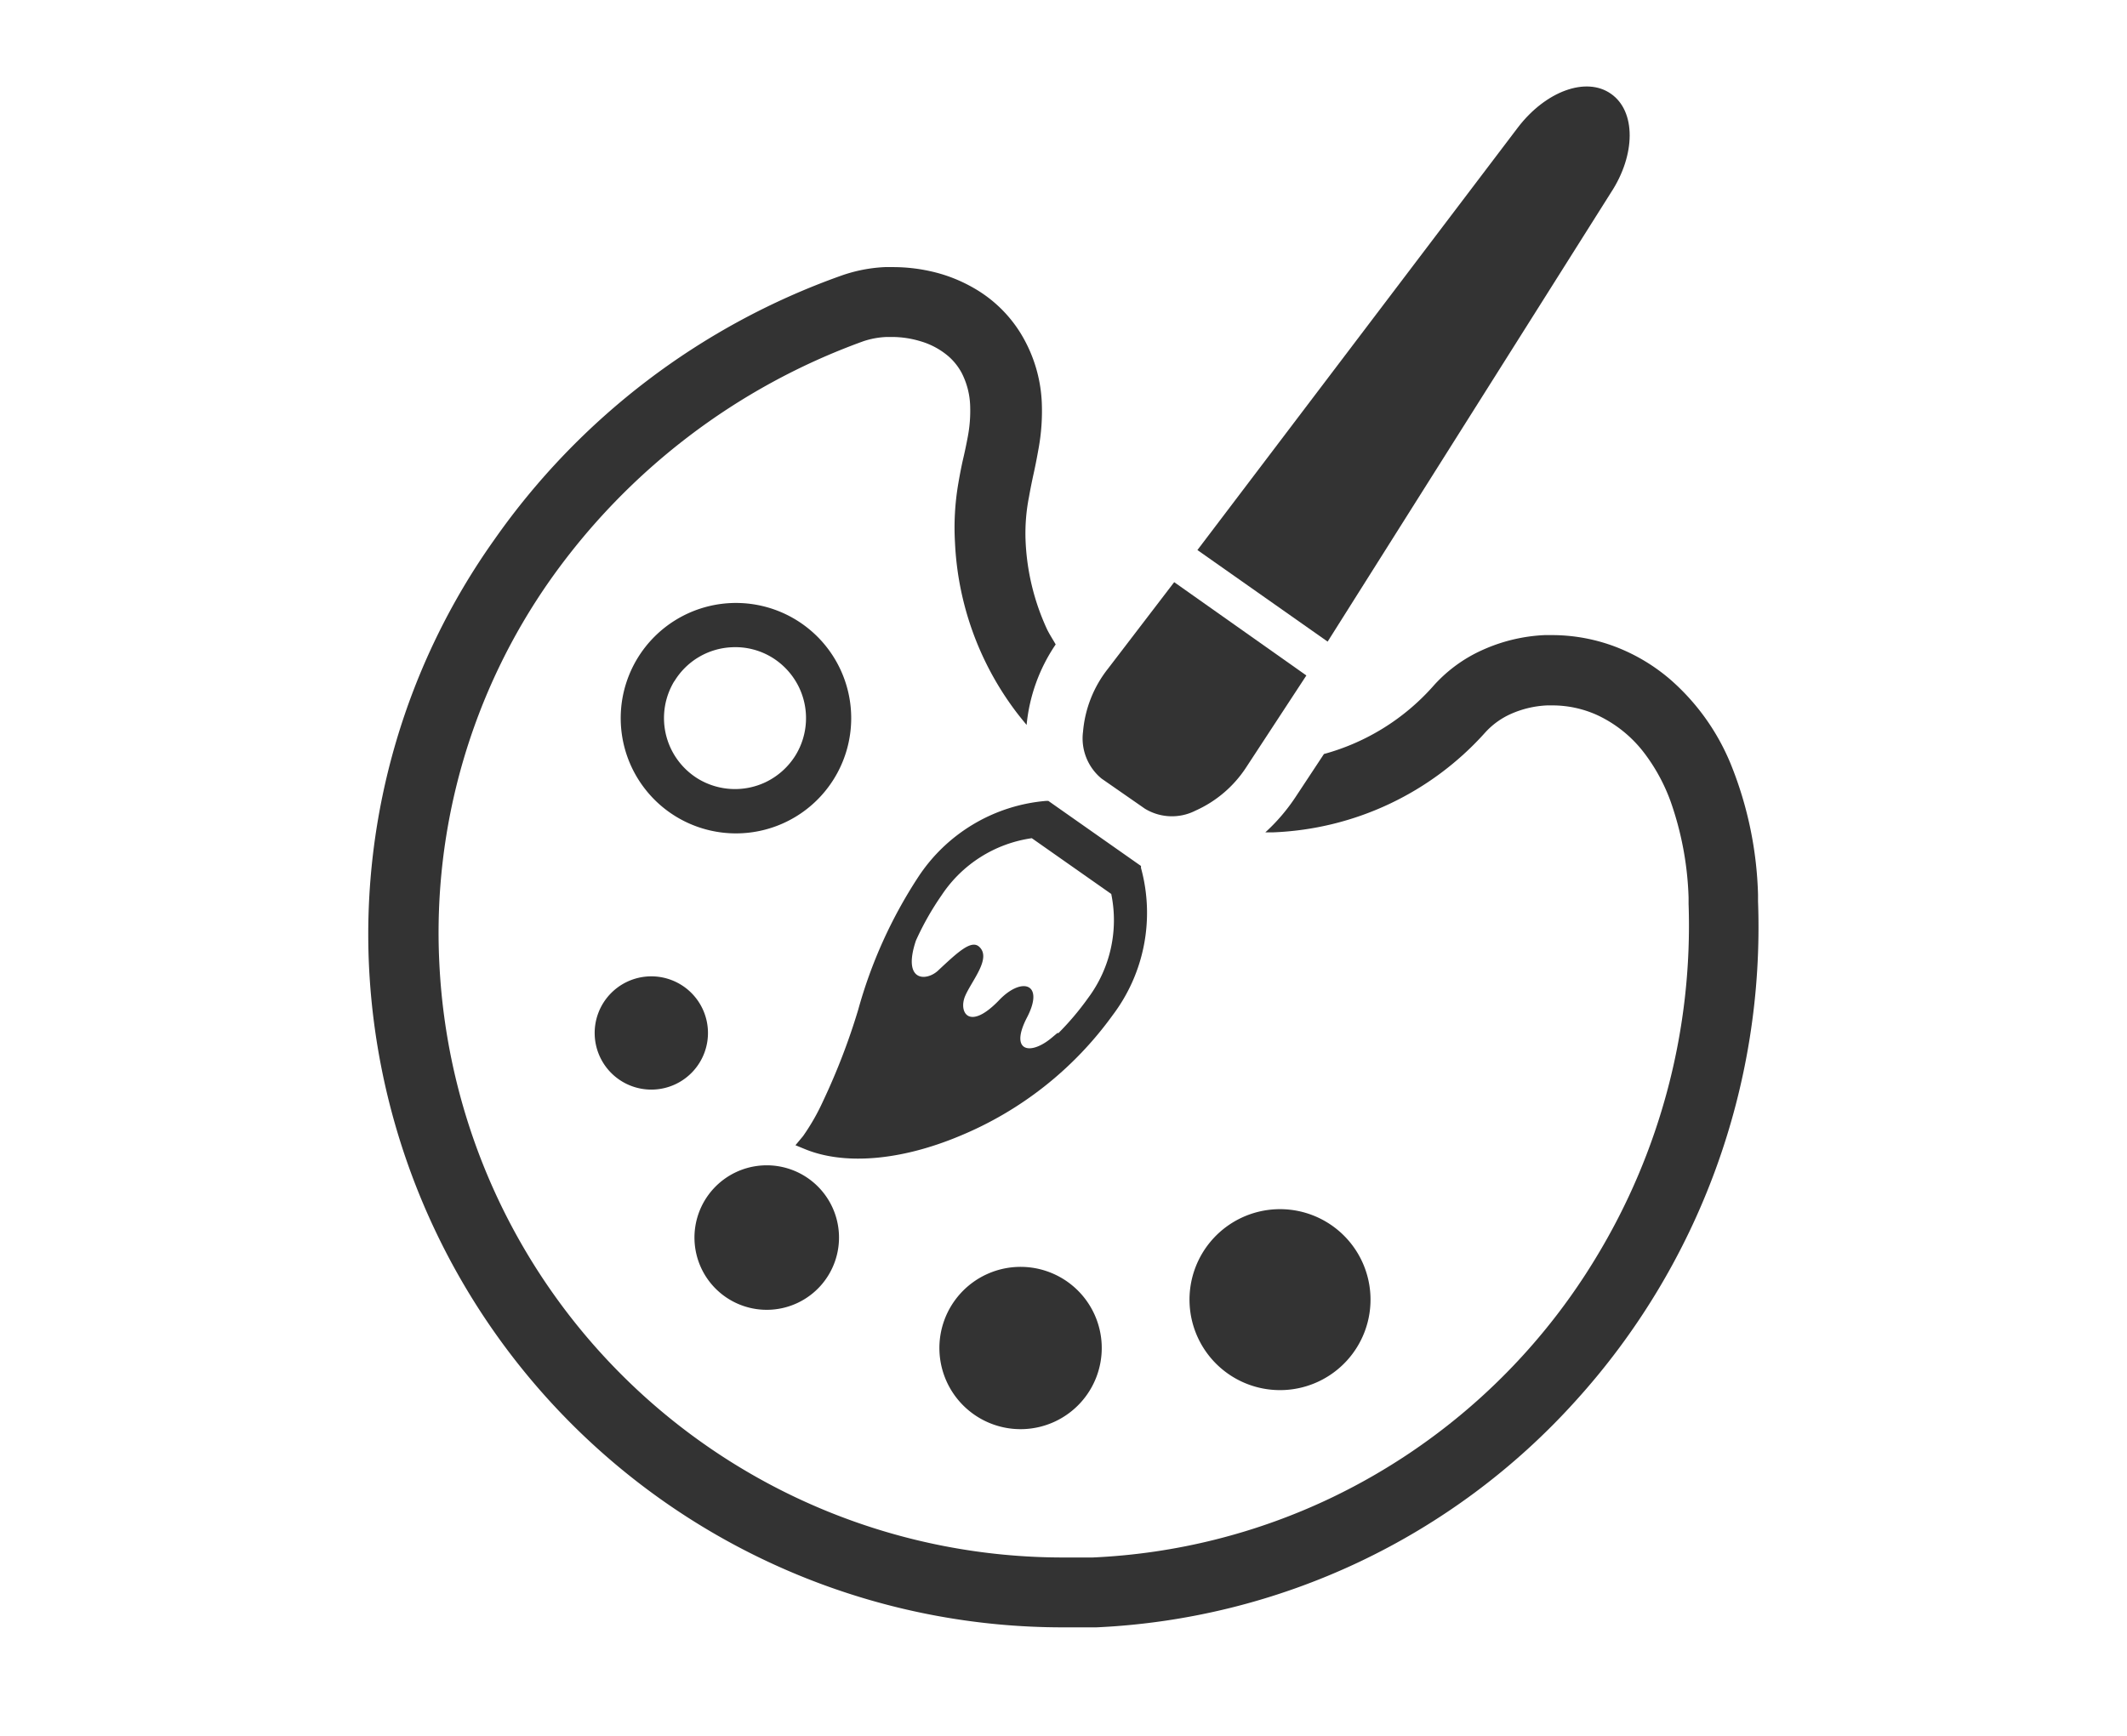 <svg xmlns="http://www.w3.org/2000/svg" viewBox="0 0 98 80"><defs><style>.cls-1{fill:#333;}.cls-2{fill:none;}</style></defs><title>アセット 2</title><g id="レイヤー_2" data-name="レイヤー 2"><g id="レイヤー_1-2" data-name="レイヤー 1"><path class="cls-1" d="M32.07,38.08a5.31,5.31,0,1,0-2.42-1.81A5.3,5.3,0,0,0,32.07,38.08Zm-1-6.68a3.26,3.26,0,0,1,2.65-1.57,3.24,3.24,0,0,1,1.85.47,3.29,3.29,0,0,1,1.25,1.39,3.28,3.28,0,0,1-.16,3.11,3.3,3.3,0,0,1-1.39,1.25,3.29,3.29,0,0,1-3.11-.16,3.3,3.3,0,0,1-1.25-1.39,3.28,3.28,0,0,1,.16-3.11Z"/><path class="cls-1" d="M54.81,60.09a4.17,4.17,0,1,0,4-4.36A4.17,4.17,0,0,0,54.81,60.09Z"/><path class="cls-1" d="M46.85,58.39A3.74,3.74,0,1,0,50.76,62,3.74,3.74,0,0,0,46.85,58.39Z"/><path class="cls-1" d="M35.52,60.36A3.33,3.33,0,1,0,32,57.18,3.33,3.33,0,0,0,35.52,60.36Z"/><path class="cls-1" d="M27.4,47.67A2.61,2.61,0,1,0,29.88,45,2.61,2.61,0,0,0,27.4,47.67Z"/><path class="cls-1" d="M52.57,40l0-.09-4.27-3h-.09a7.83,7.83,0,0,0-5.91,3.52,21.72,21.72,0,0,0-2.76,6.11,30.19,30.19,0,0,1-1.61,4.19A10,10,0,0,1,37,52.36l-.35.42.39.16c1.82.77,4.42.56,7.14-.57a16.41,16.41,0,0,0,7.09-5.59A7.82,7.82,0,0,0,52.57,40Zm-3.83,7.59-.25.21c-1,.86-2,.69-1.17-.91S47.05,45,46,46.13c-1.38,1.41-1.84.49-1.53-.23s1.24-1.76.63-2.28c-.37-.31-1,.29-1.9,1.13-.54.48-1.63.49-1-1.4a13.07,13.07,0,0,1,1.19-2.1,6,6,0,0,1,4.15-2.62L51.2,41.2A6,6,0,0,1,50.13,46,12.91,12.91,0,0,1,48.75,47.63Z"/><path class="cls-1" d="M50.75,35.88l2,1.39a2.39,2.39,0,0,0,2.33.09,5.43,5.43,0,0,0,2.34-2l2.77-4.23-6.09-4.3-3.06,4a5.42,5.42,0,0,0-1.14,2.89A2.4,2.4,0,0,0,50.75,35.88Z"/><path class="cls-1" d="M74.22,8.88c1.15-1.75,1.16-3.76,0-4.56h0c-1.14-.8-3-.12-4.28,1.55L55.17,25.35l6,4.22Z"/><path class="cls-1" d="M81,41.54v-.31a17.27,17.27,0,0,0-1.25-6,10.4,10.4,0,0,0-2.8-3.92,8.57,8.57,0,0,0-2.41-1.46,8.24,8.24,0,0,0-3-.58h-.37a7.8,7.8,0,0,0-2.83.67A6.69,6.69,0,0,0,66,31.66a10.38,10.38,0,0,1-5,3.09l-1.32,2a8.66,8.66,0,0,1-1.38,1.61h.38a13.84,13.84,0,0,0,9.74-4.59,3.55,3.55,0,0,1,1.2-.87,4.61,4.61,0,0,1,1.67-.39h.22a5,5,0,0,1,2.11.46,5.8,5.8,0,0,1,2.18,1.79,8.46,8.46,0,0,1,1.17,2.17,14.68,14.68,0,0,1,.83,4.44v.28A29.48,29.48,0,0,1,73.51,58,28.76,28.76,0,0,1,61.4,69a28.43,28.43,0,0,1-11.06,2.78q-.68,0-1.35,0A28.77,28.77,0,0,1,20.24,44.35a28.25,28.25,0,0,1,5.11-17.62,30.24,30.24,0,0,1,14.42-11,3.82,3.82,0,0,1,1.1-.2h.22a4.57,4.57,0,0,1,1.33.2,3.47,3.47,0,0,1,1.29.7,2.75,2.75,0,0,1,.59.74,3.57,3.57,0,0,1,.4,1.55,6.4,6.4,0,0,1-.11,1.41c-.06.32-.13.66-.21,1s-.16.76-.23,1.17A12,12,0,0,0,44,25a14,14,0,0,0,2.76,7.73c.17.23.36.46.54.68a7.94,7.94,0,0,1,1.34-3.71c-.13-.23-.27-.44-.39-.68a10.76,10.76,0,0,1-1-4.17,8.69,8.69,0,0,1,.16-1.95c.06-.34.13-.69.22-1.1s.15-.73.22-1.12a9.63,9.63,0,0,0,.15-2.12,6.65,6.65,0,0,0-1-3.24,6.07,6.07,0,0,0-2.16-2.06,7,7,0,0,0-1.72-.7,7.94,7.94,0,0,0-2-.25h-.35a7,7,0,0,0-2,.39,33,33,0,0,0-16,12.18A31.38,31.38,0,0,0,17,44.49,32,32,0,0,0,49,75q.75,0,1.51,0A31.66,31.66,0,0,0,72.58,64.58,32.5,32.5,0,0,0,81,41.54Z"/><rect class="cls-2" width="98" height="80"/></g></g></svg>